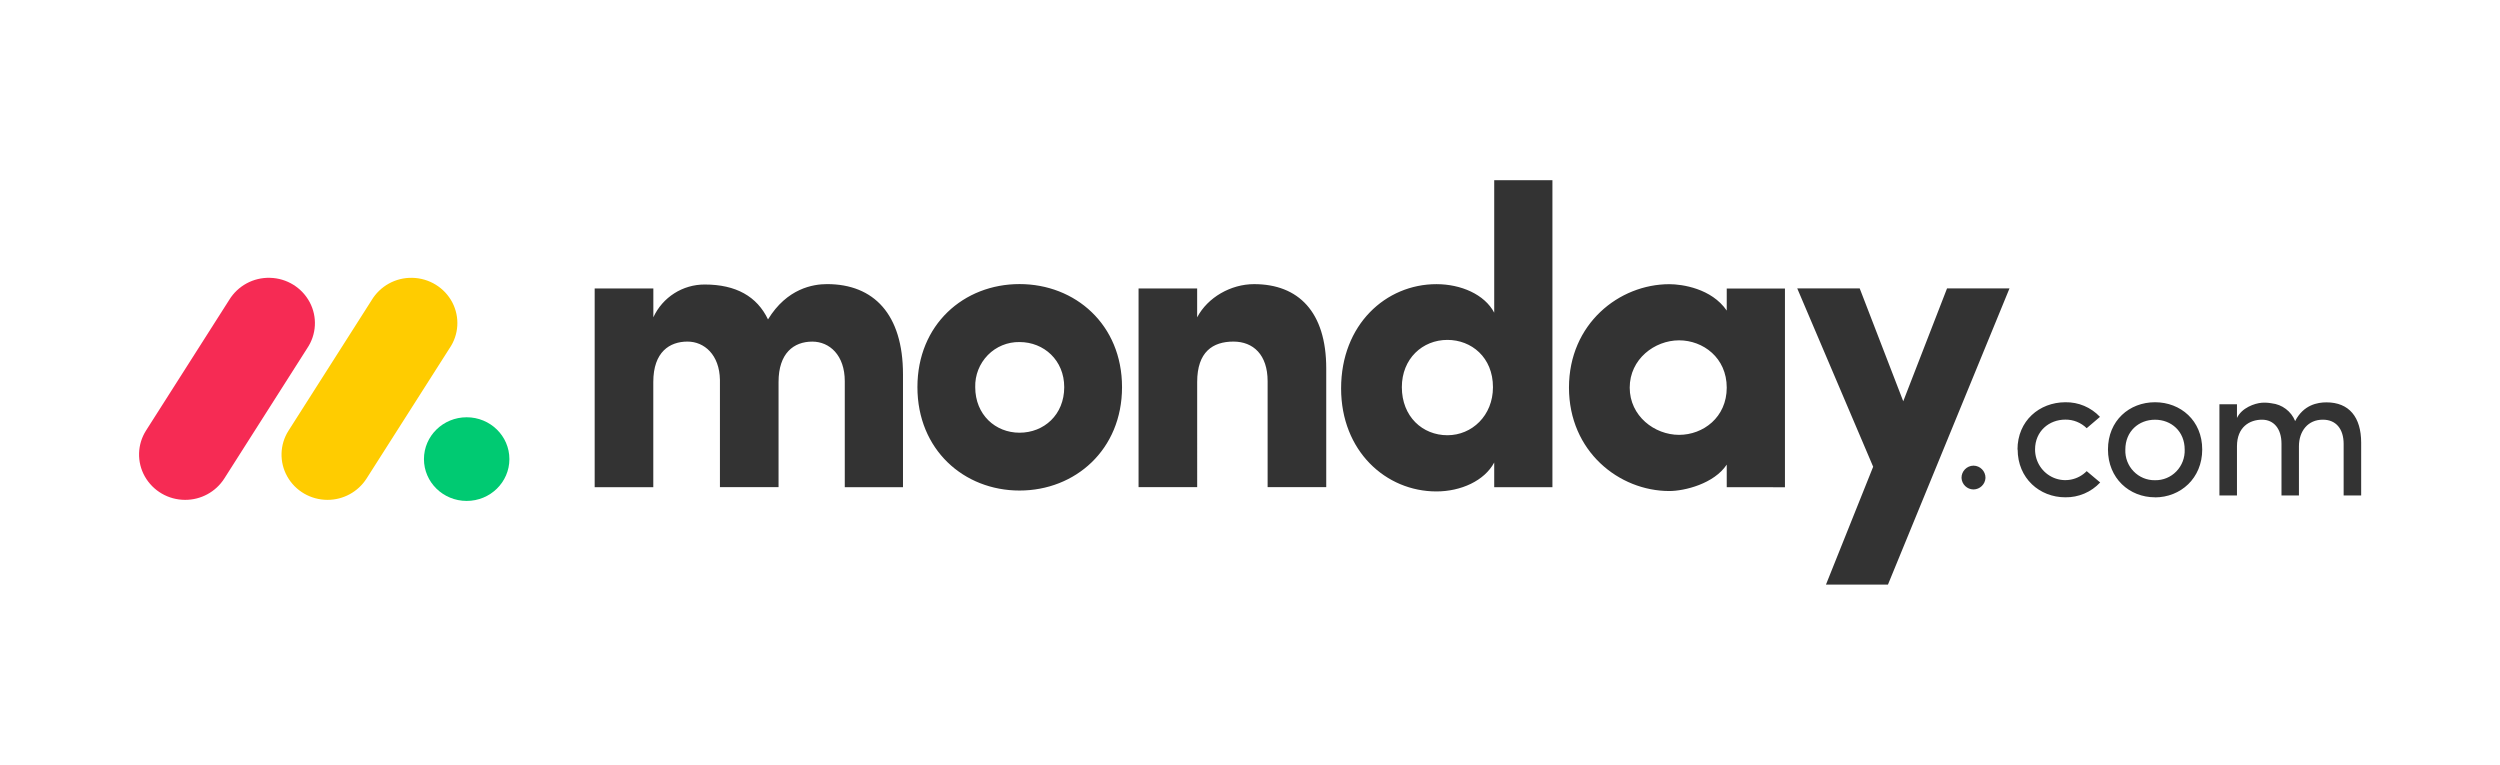 <?xml version="1.0" encoding="utf-8"?>
<!-- Generator: Adobe Illustrator 17.0.0, SVG Export Plug-In . SVG Version: 6.00 Build 0)  -->
<!DOCTYPE svg PUBLIC "-//W3C//DTD SVG 1.0//EN" "http://www.w3.org/TR/2001/REC-SVG-20010904/DTD/svg10.dtd">
<svg version="1.0" id="Layer_1" xmlns="http://www.w3.org/2000/svg" xmlns:xlink="http://www.w3.org/1999/xlink" x="0px" y="0px"
	 width="340px" height="104px" viewBox="0 0 340 104" enable-background="new 0 0 340 104" xml:space="preserve" xmlns:sodipodi="http://sodipodi.com" xmlns:inkscape="http://inkscape.com">
<g id="g853" transform="matrix(3.696,0,0,3.696,-3.7266276e-4,-19.226)">
	<g id="g847" transform="translate(0,5.552)">
		<path id="path841" inkscape:connector-curvature="0" fill="#F62B54" d="M6.812,18.043c-0.613,0.001-1.18-0.327-1.483-0.861
			c-0.299-0.53-0.281-1.181,0.047-1.694l3.054-4.796c0.318-0.525,0.894-0.838,1.508-0.819c0.613,0.015,1.171,0.358,1.459,0.899
			c0.285,0.538,0.249,1.186-0.092,1.691L8.252,17.26C7.938,17.75,7.394,18.045,6.812,18.043z"/>
		<path id="path843" inkscape:connector-curvature="0" fill="#FFCC00" d="M12.051,18.043c-0.616,0-1.183-0.329-1.48-0.859
			c-0.298-0.528-0.28-1.178,0.047-1.689l3.048-4.785c0.314-0.532,0.891-0.853,1.509-0.837c0.621,0.014,1.184,0.361,1.469,0.905
			c0.283,0.544,0.241,1.195-0.11,1.699l-3.048,4.785C13.171,17.75,12.631,18.044,12.051,18.043z"/>
		<ellipse id="ellipse845" fill="#00CA72" cx="17.172" cy="16.543" rx="1.572" ry="1.539"/>
	</g>
	<path id="path849" inkscape:connector-curvature="0" fill="#333333" d="M85.479,20.645c0.475,0,0.759,0.338,0.759,0.891v1.896
		h0.645v-1.939c0-0.941-0.443-1.486-1.277-1.486c-0.326,0-0.844,0.089-1.152,0.689c-0.146-0.36-0.478-0.612-0.865-0.654
		c-0.119-0.022-0.241-0.029-0.362-0.021c-0.265,0.021-0.738,0.186-0.914,0.56v-0.503h-0.646v3.354h0.646v-1.81
		c0-0.704,0.461-0.977,0.922-0.977c0.432,0,0.716,0.331,0.716,0.884v1.903h0.642v-1.81C84.593,21.062,84.929,20.639,85.479,20.645
		L85.479,20.645z M79.297,22.872c0.295,0.006,0.58-0.111,0.786-0.325c0.207-0.214,0.317-0.504,0.306-0.802
		c0-0.676-0.497-1.099-1.092-1.099c-0.596,0-1.092,0.424-1.092,1.099c-0.012,0.298,0.098,0.588,0.304,0.8
		c0.206,0.214,0.489,0.332,0.783,0.327L79.297,22.872z M79.297,23.501c-0.943,0-1.731-0.697-1.731-1.76
		c0-1.063,0.787-1.738,1.731-1.738c0.943,0,1.737,0.675,1.737,1.738c0,1.063-0.798,1.763-1.742,1.763L79.297,23.501z M74.243,21.741
		l-0.006,0.004c0-1.063,0.808-1.738,1.758-1.742c0.483-0.009,0.946,0.186,1.277,0.538l-0.489,0.417
		c-0.21-0.206-0.493-0.32-0.787-0.316c-0.595,0-1.113,0.424-1.113,1.099c0,0.456,0.271,0.867,0.687,1.042
		c0.416,0.175,0.895,0.078,1.213-0.245l0.496,0.417c-0.331,0.356-0.798,0.554-1.284,0.546
		C75.052,23.501,74.243,22.804,74.243,21.741L74.243,21.741z M72.177,22.788c-0.003-0.247,0.195-0.449,0.441-0.452c0,0,0,0,0,0
		c0.247,0.003,0.444,0.205,0.441,0.452c0,0,0,0,0,0c-0.012,0.236-0.205,0.421-0.441,0.424C72.382,23.21,72.189,23.024,72.177,22.788
		z"/>
	<path id="path851" inkscape:connector-curvature="0" fill="#333333" d="M73.942,15.815h-2.298l-1.611,4.152l-1.602-4.152h-2.298
		l2.793,6.561l-1.737,4.338h2.281L73.942,15.815z M59.968,19.465c0,1.048,0.916,1.738,1.816,1.738c0.885,0,1.754-0.642,1.754-1.739
		c0-1.097-0.869-1.739-1.754-1.739C60.885,17.725,59.968,18.415,59.968,19.465L59.968,19.465z M63.538,23.128v-0.83
		c-0.466,0.705-1.553,0.972-2.111,0.972c-1.847,0-3.694-1.456-3.694-3.806c0-2.349,1.847-3.805,3.694-3.805
		c0.465,0,1.552,0.155,2.111,0.971v-0.811h2.142v7.312L63.538,23.128L63.538,23.128z M57.124,23.128h-2.142V22.22
		c-0.358,0.673-1.226,1.065-2.126,1.065c-1.863,0-3.508-1.488-3.508-3.791c0-2.347,1.645-3.836,3.508-3.836
		c0.899,0,1.77,0.375,2.126,1.049v-4.874h2.142V23.128z M54.936,19.448c0-1.096-0.791-1.739-1.676-1.739
		c-0.916,0-1.677,0.689-1.677,1.739c0,1.083,0.761,1.769,1.677,1.769C54.16,21.218,54.936,20.497,54.936,19.448L54.936,19.448z
		 M44.052,19.259c0-1.112,0.575-1.488,1.335-1.488c0.729,0,1.257,0.485,1.257,1.456v3.9h2.157v-4.369
		c0-2.082-1.025-3.101-2.655-3.101c-0.853,0-1.707,0.485-2.095,1.222v-1.064h-2.156v7.312h2.157L44.052,19.259z M37.515,23.252
		c-2.049,0-3.757-1.503-3.757-3.805c0-2.304,1.707-3.792,3.757-3.792s3.772,1.488,3.772,3.792S39.563,23.253,37.515,23.252
		L37.515,23.252z M37.515,21.124c0.899,0,1.645-0.659,1.645-1.676c0-0.987-0.745-1.66-1.645-1.66
		c-0.438-0.007-0.86,0.166-1.166,0.479c-0.308,0.315-0.476,0.741-0.464,1.181C35.886,20.466,36.63,21.124,37.515,21.124z
		 M29.89,17.772c0.636,0,1.195,0.501,1.195,1.456v3.9h2.142v-4.153c0-2.208-1.073-3.319-2.794-3.319
		c-0.511,0-1.474,0.155-2.173,1.299c-0.404-0.846-1.18-1.284-2.326-1.284c-0.813-0.004-1.553,0.468-1.893,1.206v-1.061h-2.159v7.312
		h2.157v-3.869c0-1.112,0.606-1.488,1.257-1.488c0.621,0,1.179,0.485,1.195,1.409v3.947h2.157v-3.869
		C28.648,18.196,29.207,17.772,29.89,17.772L29.89,17.772z"/>
</g>
</svg>

